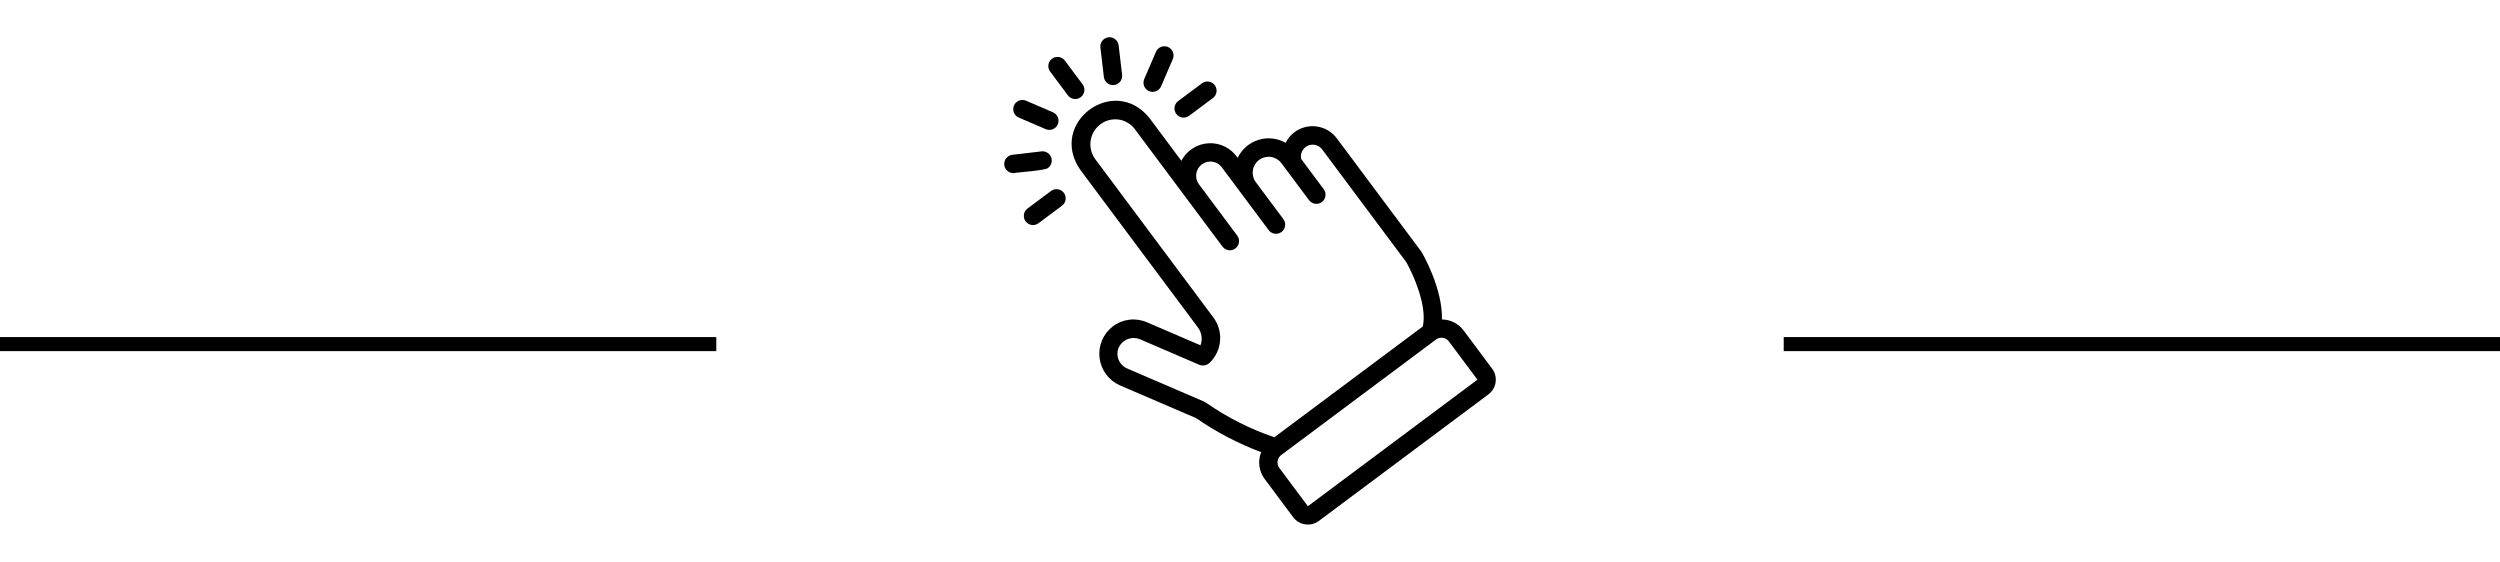 <svg xmlns="http://www.w3.org/2000/svg" width="178" height="40" viewBox="0 0 178 40" fill="none"><rect x="127" y="24" width="51" height="1" fill="black"></rect><rect y="24" width="51" height="1" fill="black"></rect><path d="M92.164 9.413C91.899 9.613 91.685 9.872 91.538 10.17C91.246 10.003 90.923 9.898 90.589 9.862C90.255 9.826 89.917 9.859 89.596 9.96C89.275 10.06 88.979 10.226 88.725 10.446C88.471 10.666 88.266 10.936 88.121 11.239C87.897 10.902 87.589 10.628 87.227 10.445C86.865 10.263 86.462 10.178 86.057 10.199C85.652 10.22 85.26 10.346 84.919 10.565C84.578 10.784 84.299 11.088 84.112 11.447L81.853 8.42C79.334 5.241 74.591 8.756 76.923 12.099L80.406 16.767L85.284 23.305C85.422 23.485 85.511 23.697 85.545 23.921C85.578 24.145 85.554 24.374 85.475 24.586L81.661 22.945C81.267 22.774 80.834 22.711 80.408 22.763C79.981 22.814 79.576 22.978 79.234 23.238C78.895 23.497 78.63 23.84 78.464 24.232C78.298 24.625 78.237 25.054 78.287 25.477C78.337 25.9 78.496 26.303 78.749 26.646C79.002 26.99 79.34 27.261 79.729 27.434L85.161 29.77C86.602 30.765 88.159 31.58 89.797 32.196C89.671 32.507 89.627 32.846 89.669 33.178C89.711 33.511 89.839 33.828 90.039 34.097L92.073 36.824C92.281 37.101 92.59 37.285 92.933 37.335C93.276 37.385 93.625 37.297 93.903 37.09L105.975 28.081C106.253 27.873 106.437 27.564 106.487 27.221C106.536 26.878 106.448 26.529 106.241 26.251L104.207 23.525C104.027 23.286 103.795 23.091 103.529 22.956C103.262 22.821 102.968 22.749 102.669 22.746C102.71 20.5 101.299 18.072 101.19 17.903L95.178 9.846C94.835 9.39 94.326 9.088 93.761 9.006C93.195 8.925 92.621 9.071 92.164 9.413ZM93.121 36.042L91.086 33.316C91.033 33.243 90.995 33.16 90.975 33.072C90.954 32.983 90.953 32.892 90.969 32.803C90.986 32.714 91.02 32.63 91.071 32.555C91.122 32.48 91.187 32.416 91.263 32.368L102.244 24.174C102.383 24.07 102.558 24.026 102.729 24.051C102.901 24.076 103.055 24.168 103.159 24.307L105.194 27.033L93.121 36.042ZM100.12 18.654C100.593 19.478 101.636 21.754 101.304 23.245L90.731 31.134C89.007 30.545 87.373 29.718 85.877 28.677C85.828 28.653 85.781 28.626 85.736 28.595L80.247 26.233C79.972 26.113 79.755 25.89 79.644 25.611C79.532 25.332 79.534 25.021 79.65 24.744C79.776 24.473 80.001 24.26 80.279 24.148C80.557 24.037 80.867 24.036 81.145 24.146L85.402 25.978C85.525 26.024 85.657 26.034 85.785 26.008C85.913 25.982 86.031 25.921 86.126 25.831C86.568 25.406 86.835 24.83 86.873 24.217C86.911 23.605 86.718 23 86.332 22.523C84.306 19.797 79.968 14.003 77.97 11.317C77.767 11.036 77.65 10.701 77.634 10.354C77.619 10.006 77.705 9.662 77.883 9.364C78.061 9.065 78.322 8.825 78.635 8.673C78.947 8.521 79.297 8.464 79.642 8.509C79.872 8.542 80.093 8.62 80.293 8.739C80.493 8.858 80.667 9.015 80.805 9.202L87.042 17.559C87.145 17.698 87.3 17.79 87.472 17.815C87.643 17.84 87.817 17.796 87.956 17.692C88.095 17.589 88.188 17.435 88.214 17.264C88.24 17.092 88.196 16.918 88.094 16.778L85.356 13.109C85.2 12.894 85.135 12.625 85.175 12.362C85.216 12.099 85.358 11.862 85.571 11.703C85.784 11.543 86.052 11.475 86.316 11.511C86.579 11.547 86.818 11.686 86.981 11.897C87.778 12.959 89.525 15.312 90.335 16.392C90.439 16.528 90.594 16.617 90.764 16.641C90.934 16.664 91.106 16.62 91.244 16.517C91.381 16.414 91.473 16.262 91.499 16.092C91.525 15.922 91.483 15.749 91.382 15.61L89.406 12.962C89.232 12.72 89.159 12.42 89.204 12.125C89.249 11.83 89.408 11.565 89.647 11.387C89.886 11.209 90.186 11.131 90.481 11.172C90.776 11.213 91.044 11.368 91.226 11.604L91.51 11.985C91.515 11.992 91.52 11.999 91.526 12.006L93.202 14.252C93.253 14.321 93.318 14.379 93.391 14.423C93.465 14.467 93.547 14.496 93.632 14.508C93.717 14.521 93.803 14.516 93.886 14.495C93.97 14.474 94.048 14.437 94.117 14.385C94.185 14.334 94.243 14.27 94.287 14.196C94.331 14.122 94.36 14.04 94.373 13.956C94.385 13.87 94.38 13.784 94.359 13.701C94.338 13.618 94.301 13.539 94.25 13.471L92.64 11.314C92.601 11.127 92.627 10.933 92.713 10.763C92.798 10.593 92.939 10.457 93.112 10.377C93.285 10.298 93.48 10.279 93.665 10.325C93.85 10.37 94.014 10.477 94.13 10.628L100.12 18.654Z" fill="black"></path><path d="M83.751 8.111C83.802 8.18 83.867 8.238 83.94 8.282C84.014 8.326 84.096 8.355 84.181 8.367C84.266 8.379 84.352 8.375 84.435 8.354C84.519 8.333 84.597 8.295 84.666 8.244L86.359 6.98C86.498 6.876 86.59 6.722 86.615 6.55C86.64 6.379 86.596 6.204 86.492 6.065C86.389 5.927 86.234 5.834 86.062 5.81C85.891 5.785 85.716 5.829 85.578 5.933L83.884 7.196C83.815 7.248 83.757 7.312 83.713 7.386C83.669 7.46 83.64 7.541 83.628 7.626C83.615 7.711 83.62 7.798 83.641 7.881C83.662 7.964 83.7 8.042 83.751 8.111Z" fill="black"></path><path d="M76.948 6.921C77.017 6.869 77.075 6.805 77.119 6.731C77.163 6.657 77.192 6.576 77.204 6.491C77.216 6.406 77.212 6.319 77.191 6.236C77.17 6.153 77.132 6.075 77.081 6.006L75.817 4.312C75.713 4.174 75.559 4.082 75.387 4.057C75.216 4.033 75.042 4.077 74.903 4.18C74.765 4.284 74.673 4.438 74.647 4.609C74.622 4.781 74.666 4.955 74.769 5.094L76.033 6.788C76.085 6.856 76.149 6.914 76.223 6.958C76.296 7.002 76.378 7.031 76.463 7.044C76.548 7.056 76.635 7.051 76.718 7.03C76.801 7.009 76.879 6.972 76.948 6.921Z" fill="black"></path><path d="M74.467 9.201C74.625 9.266 74.803 9.266 74.961 9.201C75.12 9.136 75.247 9.012 75.314 8.854C75.382 8.697 75.385 8.52 75.323 8.36C75.261 8.2 75.139 8.071 74.983 8L73.042 7.165C72.884 7.101 72.706 7.101 72.547 7.166C72.389 7.231 72.263 7.355 72.195 7.513C72.127 7.67 72.124 7.847 72.186 8.007C72.248 8.167 72.37 8.296 72.526 8.366L74.467 9.201Z" fill="black"></path><path d="M72.218 12.323C72.45 12.263 74.492 12.14 74.63 11.95C74.743 11.863 74.824 11.741 74.861 11.604C74.899 11.466 74.891 11.32 74.838 11.188C74.785 11.056 74.691 10.944 74.569 10.87C74.448 10.796 74.305 10.763 74.163 10.777L72.065 11.024C71.895 11.048 71.742 11.136 71.637 11.272C71.532 11.407 71.484 11.579 71.504 11.749C71.525 11.919 71.611 12.074 71.744 12.181C71.878 12.289 72.048 12.339 72.218 12.323Z" fill="black"></path><path d="M73.93 15.902L75.624 14.638C75.759 14.533 75.848 14.379 75.871 14.209C75.894 14.04 75.849 13.868 75.747 13.731C75.644 13.593 75.492 13.502 75.323 13.476C75.154 13.449 74.981 13.491 74.842 13.59L73.148 14.854C73.013 14.96 72.924 15.113 72.901 15.283C72.879 15.453 72.923 15.624 73.025 15.761C73.128 15.899 73.28 15.99 73.449 16.017C73.618 16.043 73.79 16.002 73.93 15.902Z" fill="black"></path><path d="M81.811 6.489C81.971 6.557 82.151 6.559 82.312 6.495C82.472 6.431 82.602 6.306 82.67 6.147L83.505 4.205C83.574 4.046 83.576 3.866 83.511 3.705C83.447 3.544 83.322 3.416 83.163 3.347C83.004 3.279 82.824 3.276 82.663 3.34C82.502 3.404 82.373 3.53 82.304 3.688L81.469 5.63C81.435 5.709 81.417 5.794 81.416 5.88C81.415 5.965 81.431 6.051 81.462 6.13C81.494 6.21 81.541 6.283 81.601 6.344C81.661 6.406 81.733 6.455 81.811 6.489Z" fill="black"></path><path d="M79.322 6.053C79.494 6.033 79.651 5.945 79.758 5.809C79.865 5.673 79.914 5.499 79.894 5.327L79.647 3.228C79.626 3.056 79.538 2.899 79.402 2.792C79.266 2.684 79.093 2.636 78.921 2.656C78.749 2.676 78.591 2.764 78.484 2.9C78.377 3.036 78.328 3.21 78.348 3.382L78.596 5.481C78.606 5.566 78.633 5.648 78.674 5.723C78.716 5.798 78.773 5.864 78.84 5.917C78.907 5.97 78.985 6.01 79.067 6.033C79.15 6.056 79.236 6.063 79.322 6.053Z" fill="black"></path></svg>